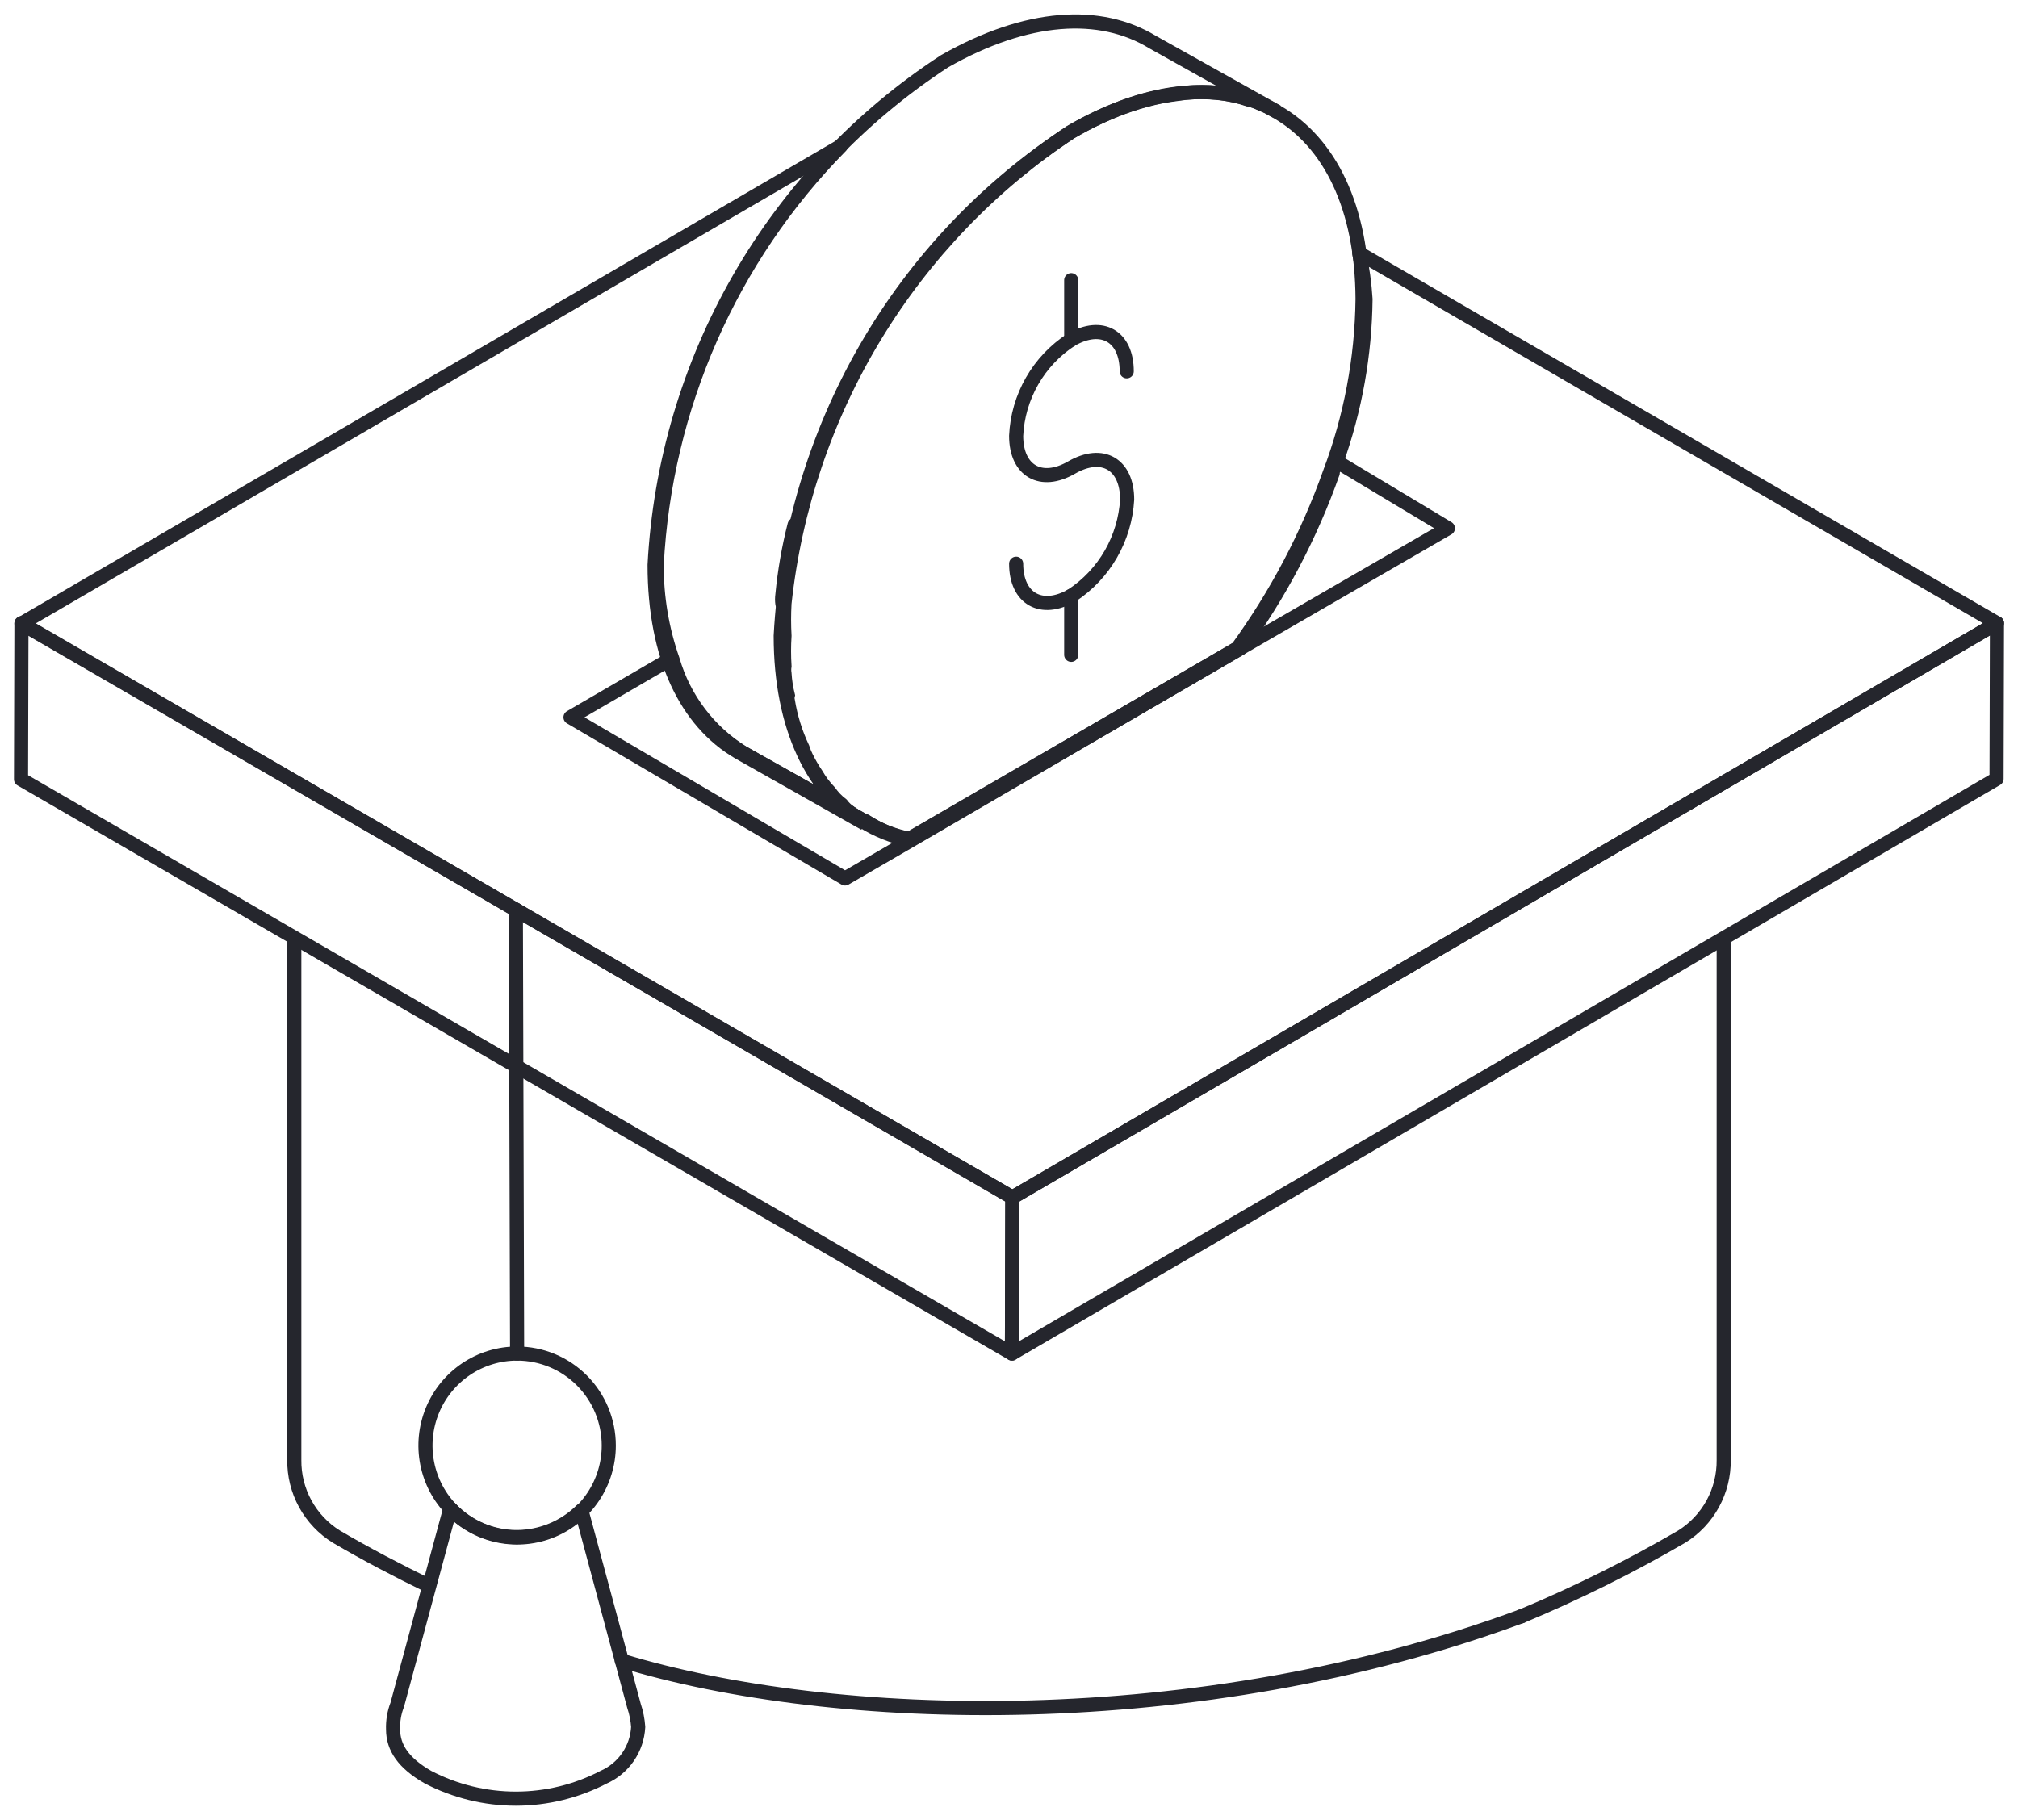 <?xml version="1.0" encoding="UTF-8"?> <svg xmlns="http://www.w3.org/2000/svg" width="143" height="129" viewBox="0 0 143 129" fill="none"> <g clip-path="url(#clip0_939_174)"> <path d="M44.062 117.697C59.044 122.263 84.861 123.028 107.861 114.528" stroke="#25262D" stroke-linecap="round" stroke-linejoin="round"></path> <path d="M20.855 66.503L20.855 103.463C20.841 104.551 21.109 105.624 21.631 106.578C22.153 107.531 22.912 108.333 23.834 108.905C25.979 110.161 28.153 111.298 30.358 112.374" stroke="#25262D" stroke-linecap="round" stroke-linejoin="round"></path> <path d="M122.146 66.533L122.146 103.463C122.159 104.551 121.892 105.624 121.37 106.577C120.848 107.531 120.089 108.333 119.167 108.905C115.502 111.039 111.7 112.927 107.787 114.557" stroke="#25262D" stroke-linecap="round" stroke-linejoin="round"></path> <path d="M141.51 44.166L141.481 55.2L71.709 95.927L71.738 84.864L141.51 44.166Z" stroke="#25262D" stroke-linecap="round" stroke-linejoin="round"></path> <path d="M71.739 84.864L71.709 95.927L1.49 55.23L1.52 44.166L71.739 84.864Z" stroke="#25262D" stroke-linecap="round" stroke-linejoin="round"></path> <path d="M55.442 42.791C55.413 42.582 55.413 42.371 55.442 42.163C55.602 40.488 55.891 38.828 56.306 37.199C55.901 38.829 55.622 40.489 55.472 42.163C55.472 42.372 55.472 42.581 55.442 42.791Z" stroke="#25262D" stroke-linecap="round" stroke-linejoin="round"></path> <path d="M61.103 58.191C60.771 58.02 60.461 57.809 60.179 57.562C60.468 57.799 60.777 58.009 61.103 58.191Z" stroke="#25262D" stroke-linecap="round" stroke-linejoin="round"></path> <path d="M141.511 44.166L71.739 84.864L1.52 44.196L59.584 10.346C51.753 18.303 47.109 28.87 46.535 40.039C46.525 42.331 46.908 44.606 47.667 46.768C48.458 49.503 50.23 51.846 52.642 53.346L61.58 58.37L61.371 58.22C62.341 58.852 63.423 59.288 64.559 59.506L87.886 45.96C90.659 42.154 92.867 37.964 94.44 33.521C94.44 33.252 94.648 32.983 94.708 32.713C96.025 29.017 96.72 25.126 96.763 21.201C96.695 20.105 96.546 19.015 96.317 17.942L141.511 44.166Z" stroke="#25262D" stroke-linecap="round" stroke-linejoin="round"></path> <path d="M36.644 95.928L36.555 64.47" stroke="#25262D" stroke-linecap="round" stroke-linejoin="round"></path> <path d="M45.224 122.391C45.184 123.153 44.935 123.889 44.504 124.517C44.073 125.145 43.476 125.641 42.781 125.95C40.857 126.951 38.722 127.474 36.555 127.474C34.388 127.474 32.252 126.951 30.328 125.95C28.6 124.963 27.855 123.857 27.855 122.571C27.833 121.968 27.935 121.368 28.154 120.807L31.907 106.902C32.517 107.547 33.252 108.06 34.066 108.41C34.881 108.76 35.758 108.939 36.644 108.935C38.349 108.923 39.983 108.248 41.202 107.051L44.926 120.896C45.089 121.38 45.189 121.882 45.224 122.391Z" stroke="#25262D" stroke-linecap="round" stroke-linejoin="round"></path> <path d="M43.139 102.447C43.139 103.736 42.758 104.996 42.044 106.068C41.33 107.14 40.316 107.976 39.129 108.469C37.943 108.962 36.637 109.092 35.377 108.84C34.117 108.589 32.96 107.968 32.052 107.056C31.143 106.144 30.525 104.983 30.274 103.718C30.024 102.454 30.152 101.143 30.644 99.952C31.135 98.761 31.968 97.743 33.036 97.026C34.104 96.31 35.359 95.928 36.644 95.928C38.367 95.928 40.018 96.615 41.236 97.837C42.454 99.059 43.139 100.718 43.139 102.447Z" stroke="#25262D" stroke-linecap="round" stroke-linejoin="round"></path> <path d="M55.502 42.163C55.502 42.372 55.502 42.581 55.502 42.791C55.472 42.582 55.472 42.371 55.502 42.163Z" stroke="#25262D" stroke-linecap="round" stroke-linejoin="round"></path> <path d="M61.103 58.191C60.771 58.02 60.461 57.809 60.179 57.562C60.468 57.799 60.777 58.009 61.103 58.191Z" stroke="#25262D" stroke-linecap="round" stroke-linejoin="round"></path> <path d="M102.602 37.438L88.183 45.781L64.112 59.805L59.881 62.257L40.427 50.835L46.952 47.037L47.547 46.708C48.338 49.443 50.111 51.787 52.523 53.287L61.46 58.31L61.252 58.161C62.221 58.792 63.304 59.229 64.439 59.447L87.766 45.901C90.54 42.095 92.747 37.904 94.32 33.461C94.32 33.192 94.529 32.923 94.588 32.654L95.035 32.893L102.602 37.438Z" stroke="#25262D" stroke-linecap="round" stroke-linejoin="round"></path> <path d="M90.507 7.924C86.753 5.741 81.57 6.04 75.879 9.359C69.891 13.263 64.908 18.532 61.335 24.737C57.763 30.942 55.703 37.907 55.323 45.063C55.323 51.582 57.647 56.187 61.282 58.37L52.344 53.316C48.65 51.163 46.386 46.588 46.386 40.039C46.765 32.883 48.825 25.918 52.398 19.713C55.97 13.508 60.954 8.239 66.942 4.336C72.781 1.017 77.965 0.718 81.689 2.99L90.507 7.924Z" stroke="#25262D" stroke-miterlimit="10"></path> <path d="M96.555 21.201C96.507 25.413 95.72 29.583 94.231 33.521C92.652 37.961 90.445 42.151 87.677 45.96L64.35 59.506C63.22 59.272 62.14 58.836 61.162 58.22C60.805 58.011 60.537 57.772 60.209 57.562C59.992 57.415 59.801 57.233 59.643 57.024C59.311 56.771 59.02 56.468 58.779 56.127C58.422 55.758 58.112 55.346 57.855 54.901C57.589 54.51 57.35 54.1 57.14 53.675C57.033 53.464 56.944 53.243 56.872 53.017C56.37 51.955 56.019 50.828 55.83 49.668C55.798 49.541 55.798 49.407 55.83 49.279C55.702 48.77 55.622 48.249 55.591 47.724C55.563 47.556 55.563 47.385 55.591 47.216C55.545 46.499 55.545 45.78 55.591 45.063C55.548 44.296 55.548 43.528 55.591 42.761C56.317 36.038 58.511 29.559 62.018 23.785C65.525 18.012 70.258 13.086 75.879 9.359C77.039 8.678 78.255 8.098 79.514 7.625C80.264 7.349 81.03 7.12 81.808 6.937C82.582 6.758 83.327 6.668 84.013 6.578C84.785 6.504 85.564 6.504 86.336 6.578C87.066 6.66 87.786 6.82 88.481 7.057C88.807 7.108 89.12 7.22 89.405 7.386C89.667 7.475 89.917 7.595 90.15 7.745L90.477 7.924C94.231 10.077 96.525 14.682 96.555 21.201Z" stroke="#25262D" stroke-miterlimit="10"></path> <path d="M72.007 39.95C72.007 42.432 73.794 43.449 75.969 42.193C77.102 41.445 78.044 40.441 78.722 39.263C79.399 38.084 79.793 36.763 79.872 35.405C79.872 32.893 78.114 31.876 75.939 33.132C73.764 34.388 72.007 33.371 72.007 30.89C72.069 29.523 72.456 28.192 73.135 27.006C73.813 25.82 74.765 24.814 75.909 24.072C78.084 22.816 79.842 23.832 79.842 26.314" stroke="#25262D" stroke-linecap="round" stroke-linejoin="round"></path> <path d="M75.909 24.072L75.909 19.855" stroke="#25262D" stroke-linecap="round" stroke-linejoin="round"></path> <path d="M75.909 46.409L75.909 42.223" stroke="#25262D" stroke-linecap="round" stroke-linejoin="round"></path> </g> <defs> <clipPath id="clip0_939_174"> <rect width="143" height="129" fill="white"></rect> </clipPath> </defs> </svg> 